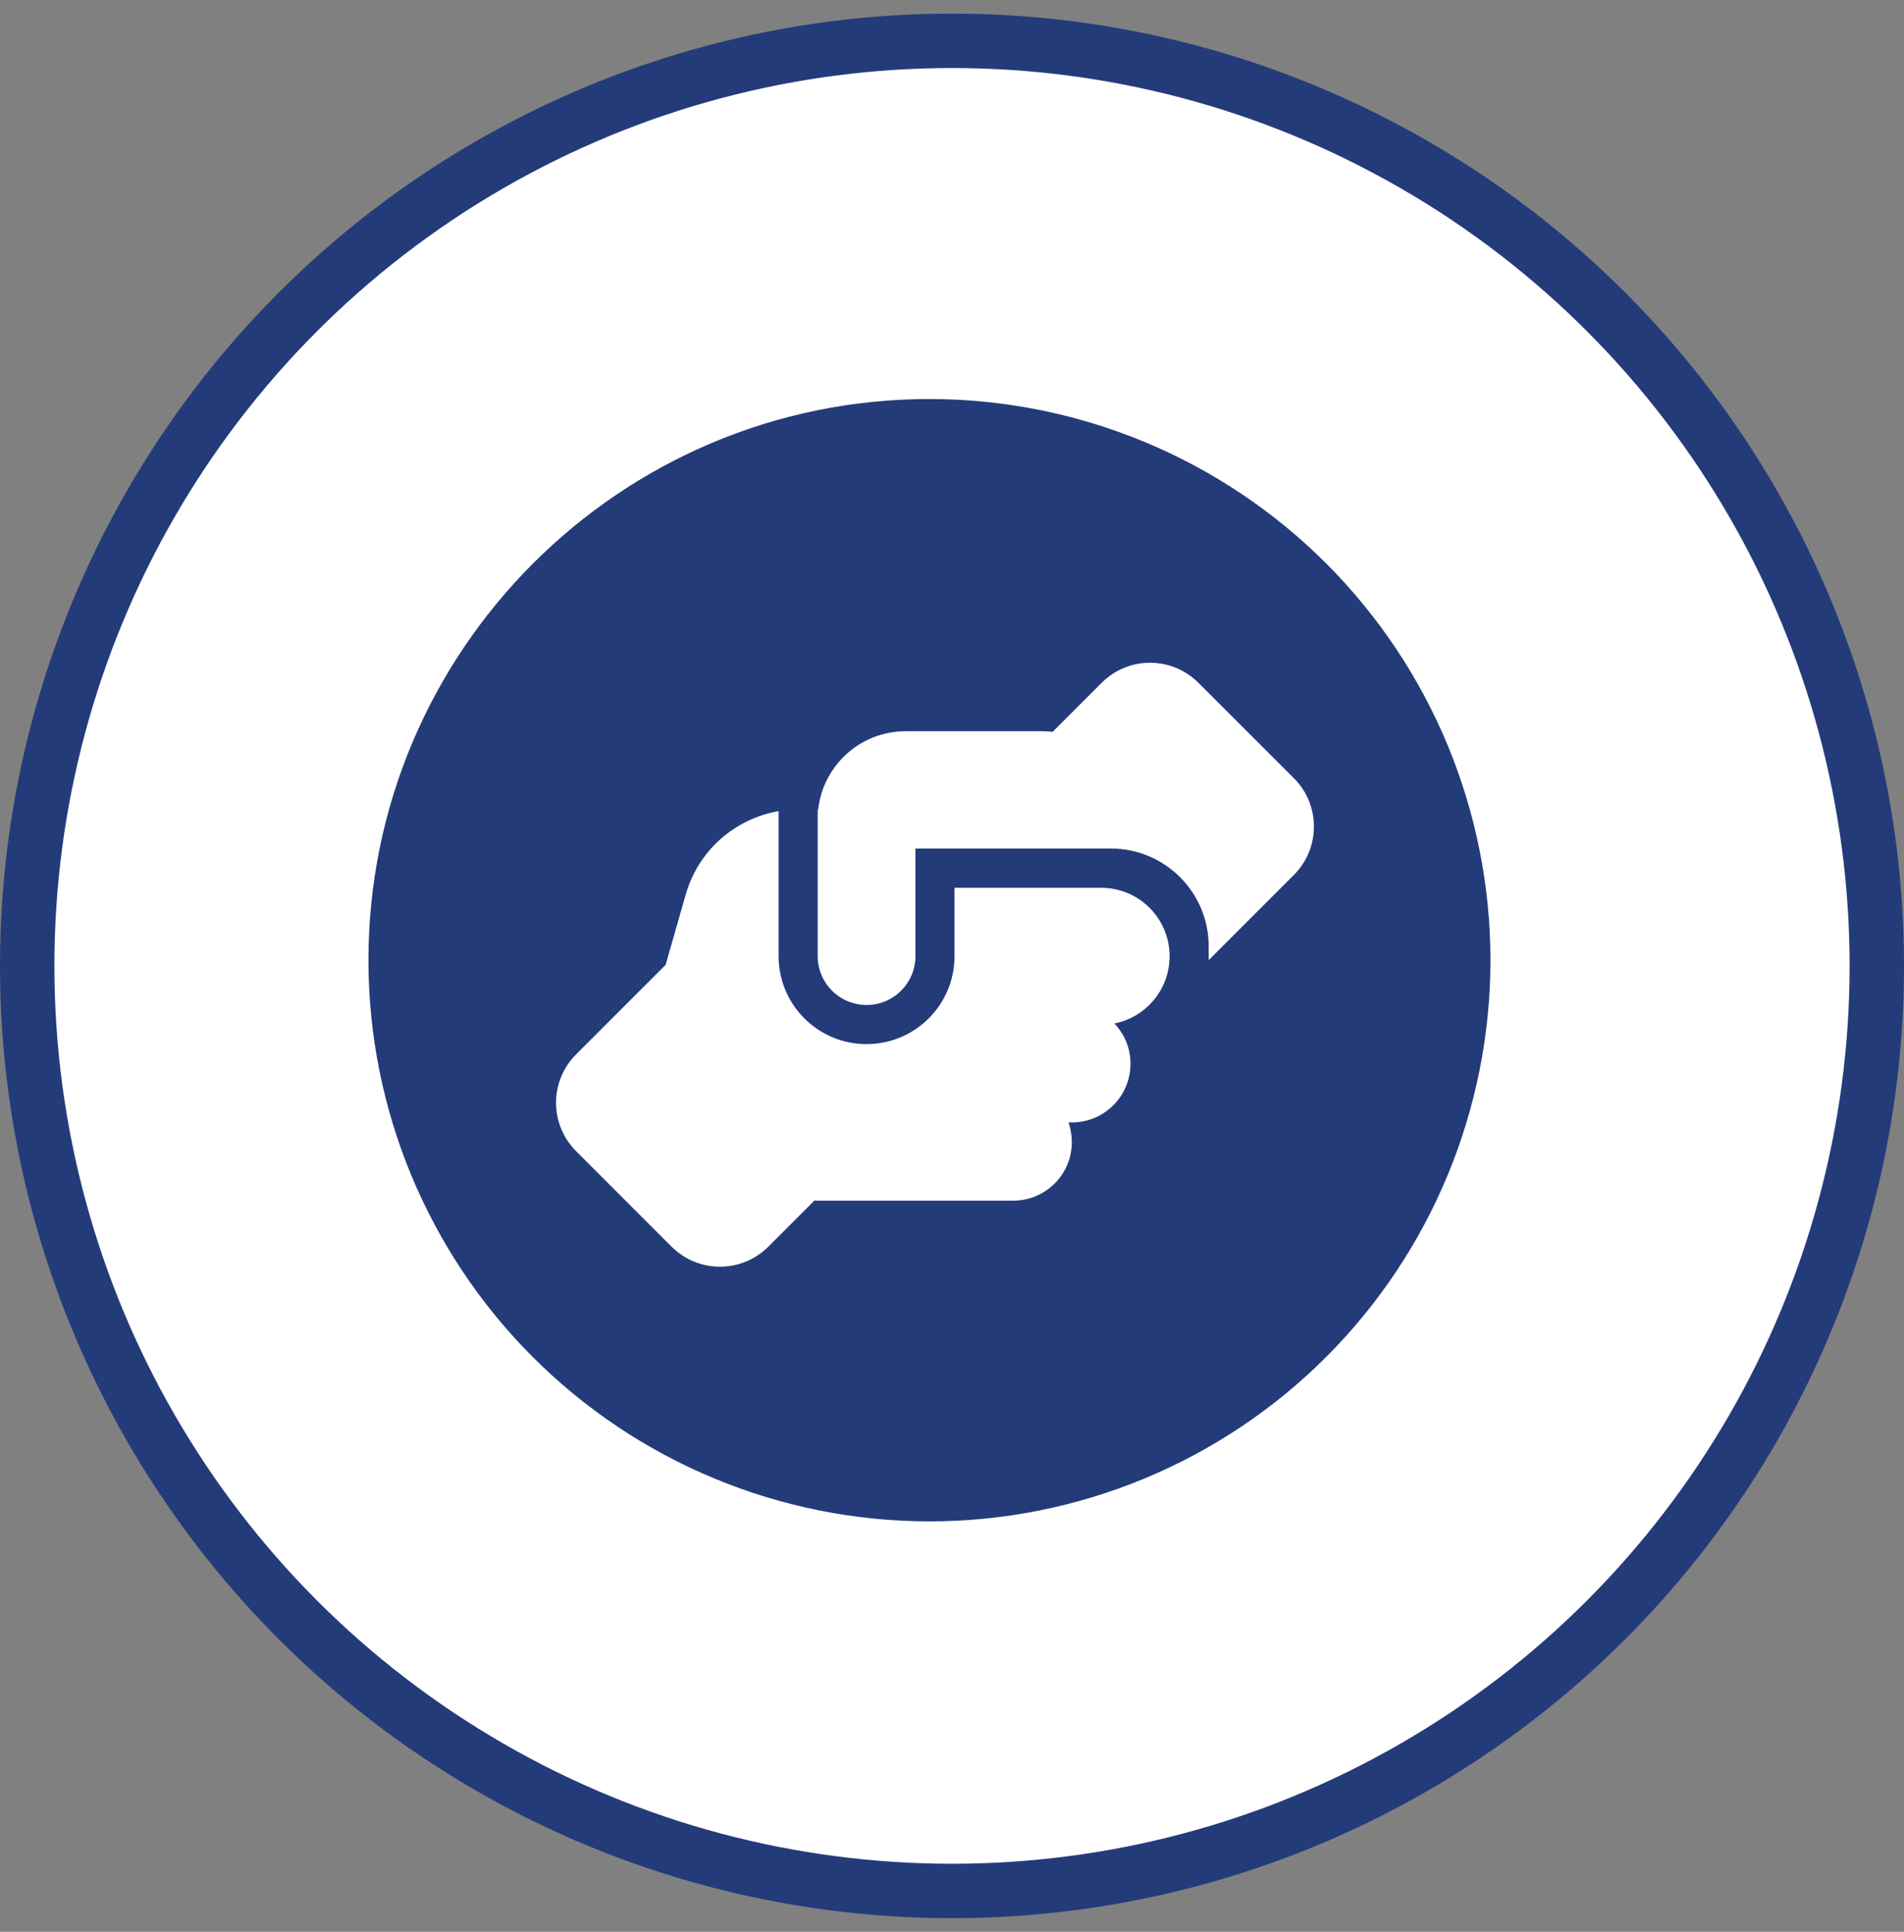 <svg xmlns="http://www.w3.org/2000/svg" width="70" height="71" viewBox="0 0 70 71" fill="none"><rect x="0" y="0" width="70" height="71" fill="#808080" stroke="none"/><circle cx="35" cy="35.5" r="34" fill="white" stroke="#243B7A" stroke-width="2"></circle><g clip-path="url(#clip0_49_1099)"><path d="M34.171 14.666C22.765 14.666 13.546 23.948 13.546 35.291C13.546 40.761 15.719 46.007 19.587 49.875C21.502 51.791 23.776 53.31 26.278 54.346C28.78 55.383 31.462 55.916 34.171 55.916C39.641 55.916 44.887 53.743 48.755 49.875C52.623 46.007 54.796 40.761 54.796 35.291C54.796 32.583 54.262 29.901 53.226 27.398C52.189 24.896 50.67 22.622 48.755 20.707C46.84 18.792 44.566 17.273 42.064 16.236C39.561 15.2 36.879 14.666 34.171 14.666ZM29.53 26.67C31.325 26.67 33.036 27.516 34.171 28.836C35.305 27.516 37.017 26.67 38.812 26.67C41.988 26.67 44.483 29.166 44.483 32.342C44.483 36.24 40.977 39.416 35.656 44.242L34.171 45.604L32.686 44.242C27.365 39.416 23.858 36.24 23.858 32.342C23.858 29.166 26.354 26.67 29.53 26.67Z" fill="#243B7A"></path><circle cx="34" cy="36.5" r="14" fill="#243B7A"></circle><circle cx="35" cy="36.5" r="14" fill="#243B7A"></circle><g clip-path="url(#clip1_49_1099)"><path d="M44.437 35.141V35.289L47.568 32.158C48.552 31.174 48.552 29.584 47.568 28.6L44.06 25.096C43.076 24.112 41.486 24.112 40.502 25.096L38.701 26.897C38.579 26.884 38.454 26.875 38.328 26.875H33.297C31.63 26.875 30.26 28.133 30.08 29.75H30.062V35.141C30.062 36.133 30.866 36.937 31.859 36.937C32.852 36.937 33.656 36.133 33.656 35.141V31.187H40.843C42.829 31.187 44.437 32.796 44.437 34.781V35.141ZM35.093 32.625V35.141C35.093 36.928 33.647 38.375 31.859 38.375C30.071 38.375 28.625 36.928 28.625 35.141V29.813C27.012 30.091 25.669 31.264 25.211 32.877L24.47 35.464L21.181 38.752C20.197 39.736 20.197 41.326 21.181 42.31L24.69 45.819C25.673 46.802 27.264 46.802 28.247 45.819L29.941 44.125C29.981 44.125 30.022 44.129 30.062 44.129H37.25C38.44 44.129 39.406 43.164 39.406 41.973C39.406 41.722 39.361 41.479 39.285 41.254H39.406C40.596 41.254 41.562 40.289 41.562 39.098C41.562 38.523 41.338 38.002 40.969 37.616C42.124 37.391 42.995 36.376 43 35.154V35.136C42.995 33.752 41.872 32.629 40.484 32.629H35.093V32.625Z" fill="white"></path></g></g><defs><clipPath id="clip0_49_1099"><rect width="50" height="50" fill="white" transform="translate(9.381 10.5)"></rect></clipPath><clipPath id="clip1_49_1099"><rect width="28.75" height="23" fill="white" transform="translate(20 24)"></rect></clipPath></defs></svg>